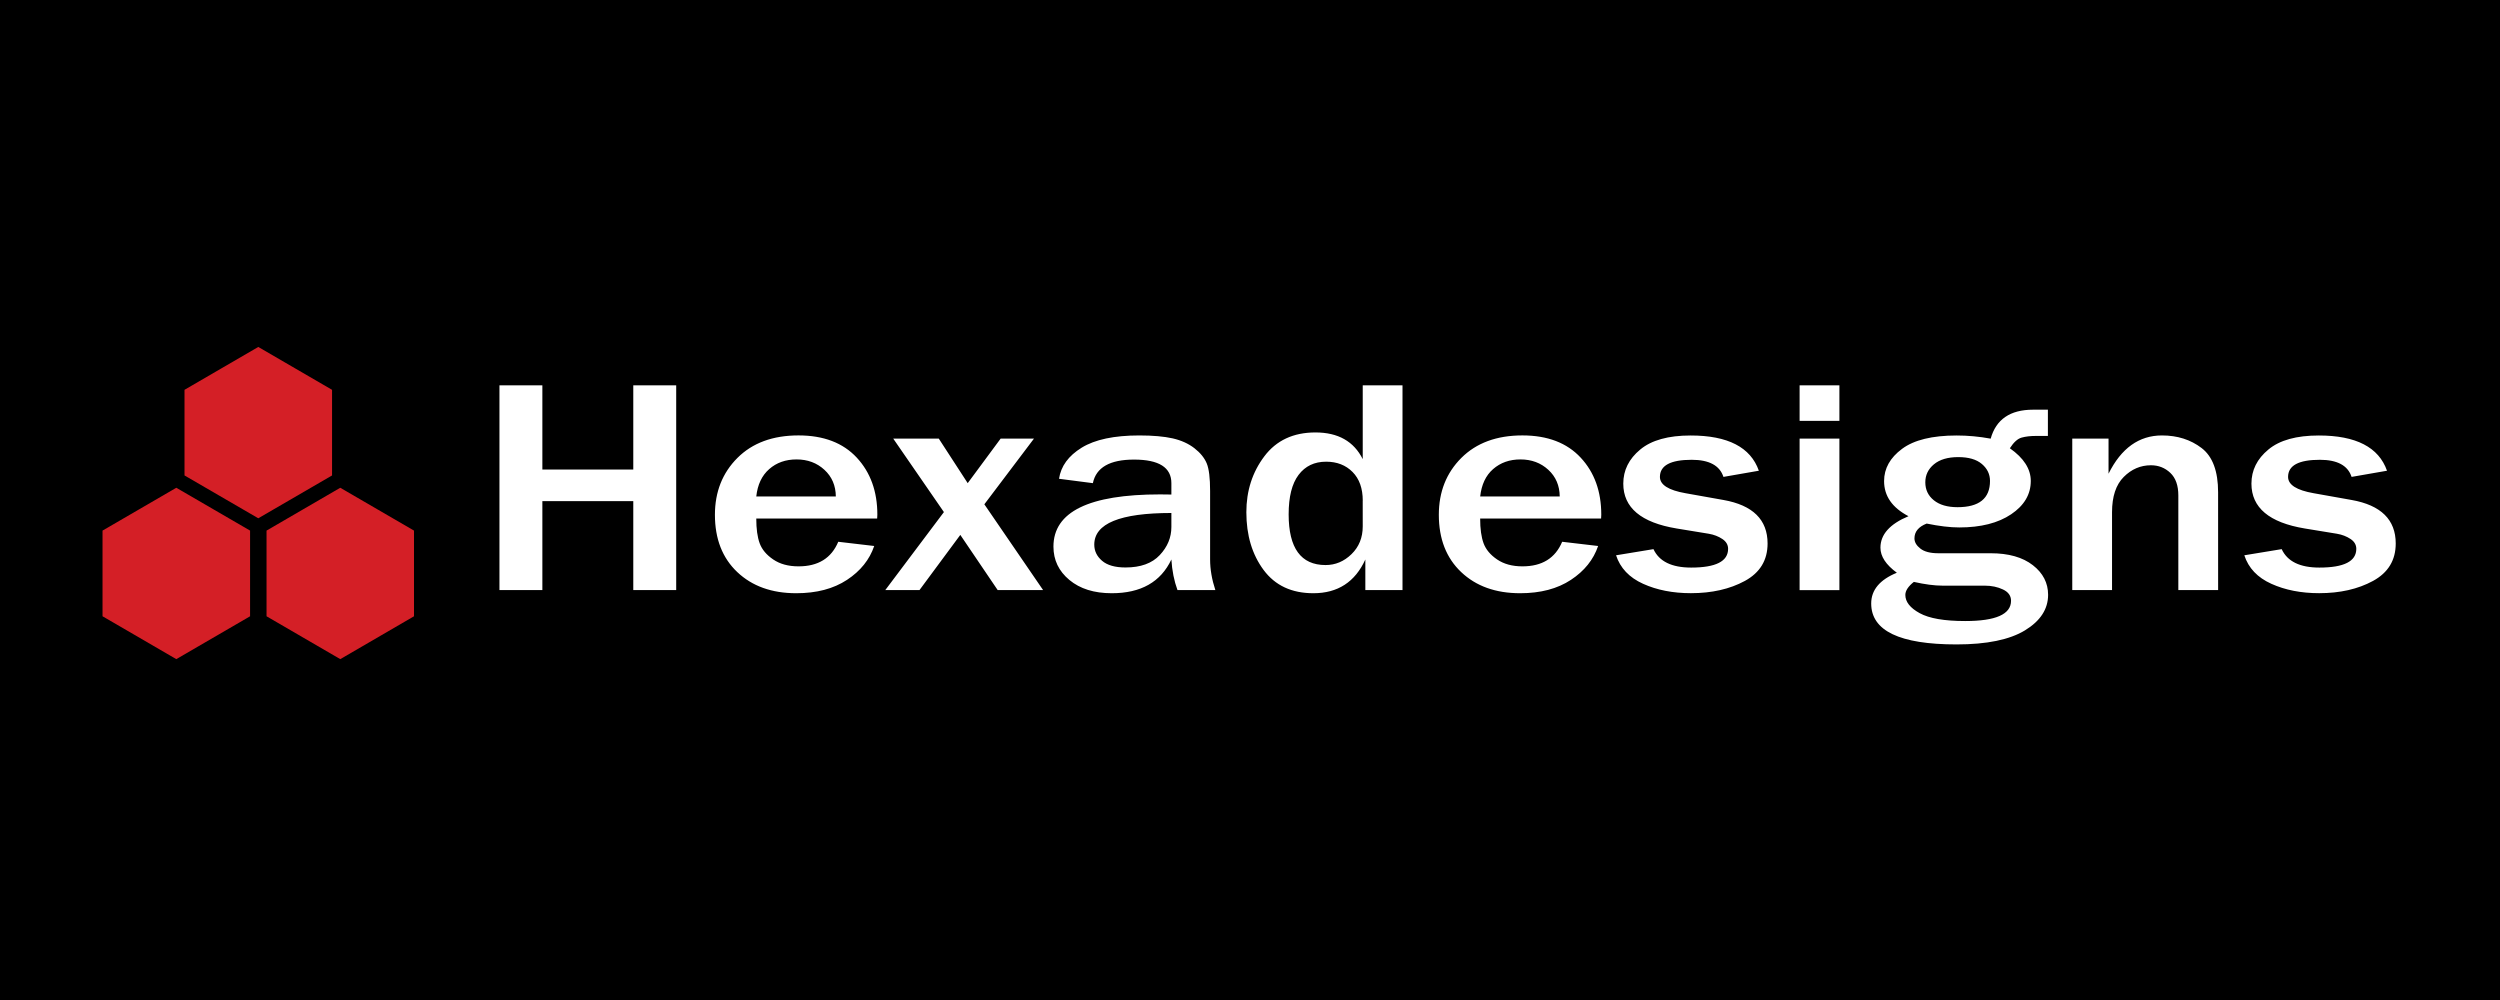 <svg xmlns="http://www.w3.org/2000/svg" xmlns:xlink="http://www.w3.org/1999/xlink" width="500" zoomAndPan="magnify" viewBox="0 0 375 150" height="200" preserveAspectRatio="xMidYMid meet" version="1.0"><rect x="-37.5" width="450" fill="#ffffff" y="-15" height="180" fill-opacity="1"/><rect x="-37.5" width="450" fill="#000000" y="-15" height="180" fill-opacity="1"/><path fill="#d41f26" d="M 38.742 52.043 L 49.809 58.473 L 49.809 71.316 L 38.742 77.742 L 27.676 71.316 L 27.676 58.473 L 33.207 55.258 Z M 26.445 73.164 L 37.512 79.59 L 37.512 92.441 L 26.445 98.871 L 15.379 92.441 L 15.379 79.59 L 20.914 76.375 Z M 51.039 73.164 L 62.102 79.59 L 62.102 92.441 L 51.043 98.871 L 39.98 92.441 L 39.98 79.59 L 45.512 76.375 Z M 51.039 73.164 " fill-opacity="1" fill-rule="nonzero"/><path fill="#ffffff" d="M 101.43 88.512 L 94.992 88.512 L 94.992 75.172 L 81.355 75.172 L 81.355 88.512 L 74.918 88.512 L 74.918 57.801 L 81.355 57.801 L 81.355 70.426 L 94.992 70.426 L 94.992 57.801 L 101.43 57.801 Z M 125.742 81.266 L 131.133 81.898 C 130.434 83.953 129.074 85.648 127.051 86.98 C 125.023 88.316 122.488 88.984 119.434 88.984 C 115.77 88.984 112.824 87.926 110.59 85.812 C 108.355 83.695 107.238 80.832 107.238 77.215 C 107.238 73.781 108.363 70.938 110.613 68.688 C 112.863 66.441 115.918 65.312 119.773 65.312 C 123.543 65.312 126.453 66.426 128.516 68.645 C 130.574 70.863 131.602 73.715 131.602 77.195 L 131.574 77.777 L 113.441 77.777 C 113.441 79.324 113.609 80.559 113.949 81.488 C 114.289 82.418 114.965 83.23 115.98 83.918 C 116.992 84.609 118.25 84.953 119.773 84.953 C 122.723 84.957 124.711 83.727 125.742 81.258 Z M 125.375 74.473 C 125.359 72.836 124.785 71.504 123.66 70.469 C 122.535 69.434 121.145 68.914 119.488 68.914 C 117.848 68.914 116.477 69.398 115.379 70.367 C 114.277 71.332 113.633 72.703 113.441 74.473 Z M 156.465 88.512 L 149.652 88.512 L 144.047 80.234 L 137.922 88.512 L 132.793 88.512 L 141.586 76.812 L 133.984 65.789 L 140.816 65.789 L 145.156 72.473 L 150.098 65.789 L 155.098 65.789 L 147.652 75.645 Z M 182.301 88.512 L 176.621 88.512 C 176.117 87.133 175.812 85.602 175.707 83.922 C 174.117 87.297 171.137 88.984 166.758 88.984 C 164.121 88.984 162.008 88.324 160.41 86.996 C 158.812 85.668 158.016 84 158.016 81.988 C 158.016 76.77 163.344 74.16 174.008 74.16 L 175.707 74.18 L 175.707 72.473 C 175.707 70.117 173.84 68.938 170.105 68.938 C 166.477 68.938 164.418 70.117 163.93 72.473 L 158.855 71.816 C 159.133 69.93 160.266 68.375 162.258 67.148 C 164.246 65.926 167.129 65.316 170.891 65.316 C 172.934 65.316 174.598 65.465 175.891 65.754 C 177.184 66.047 178.273 66.543 179.16 67.23 C 180.051 67.922 180.668 68.688 181.008 69.504 C 181.348 70.32 181.516 71.707 181.516 73.656 L 181.516 83.922 C 181.516 85.398 181.785 86.941 182.301 88.508 Z M 175.707 76.949 C 167.996 76.949 164.141 78.531 164.141 81.695 C 164.141 82.641 164.527 83.445 165.305 84.113 C 166.078 84.781 167.254 85.121 168.824 85.121 C 171.09 85.121 172.805 84.504 173.965 83.262 C 175.129 82.023 175.707 80.621 175.707 79.047 Z M 210.379 88.512 L 204.801 88.512 L 204.801 83.922 C 203.266 87.297 200.664 88.984 197.004 88.984 C 193.758 88.984 191.27 87.824 189.543 85.5 C 187.816 83.172 186.953 80.285 186.953 76.836 C 186.953 73.625 187.852 70.828 189.652 68.445 C 191.449 66.059 194.004 64.867 197.316 64.867 C 200.719 64.867 203.082 66.211 204.41 68.871 L 204.41 57.801 L 210.375 57.801 L 210.375 88.512 Z M 204.414 75.105 C 204.414 73.258 203.902 71.824 202.883 70.797 C 201.863 69.77 200.547 69.254 198.918 69.254 C 197.156 69.254 195.781 69.914 194.785 71.234 C 193.789 72.555 193.297 74.527 193.297 77.152 C 193.297 82.223 195.145 84.758 198.836 84.758 C 200.301 84.758 201.598 84.219 202.723 83.125 C 203.848 82.031 204.41 80.641 204.41 78.953 L 204.406 75.105 Z M 234.328 81.266 L 239.719 81.898 C 239.02 83.953 237.66 85.648 235.637 86.98 C 233.613 88.316 231.074 88.984 228.02 88.984 C 224.355 88.984 221.406 87.926 219.176 85.812 C 216.941 83.695 215.824 80.832 215.824 77.215 C 215.824 73.781 216.949 70.938 219.199 68.688 C 221.453 66.441 224.504 65.312 228.359 65.312 C 232.129 65.312 235.035 66.426 237.102 68.645 C 239.168 70.863 240.191 73.715 240.191 77.195 L 240.164 77.777 L 222.023 77.777 C 222.023 79.324 222.195 80.559 222.535 81.488 C 222.879 82.418 223.551 83.23 224.566 83.918 C 225.582 84.609 226.84 84.953 228.359 84.953 C 231.309 84.957 233.297 83.727 234.328 81.258 Z M 233.961 74.473 C 233.941 72.836 233.371 71.504 232.246 70.469 C 231.121 69.434 229.73 68.914 228.074 68.914 C 226.434 68.914 225.07 69.398 223.961 70.367 C 222.855 71.332 222.227 72.703 222.027 74.473 Z M 242.414 83.293 L 248.02 82.371 C 248.875 84.215 250.758 85.137 253.672 85.137 C 257.371 85.137 259.215 84.199 259.215 82.324 C 259.215 81.727 258.926 81.23 258.352 80.848 C 257.777 80.465 257.094 80.195 256.309 80.062 L 251.5 79.273 C 246.164 78.391 243.492 76.148 243.492 72.547 C 243.492 70.535 244.34 68.832 246.035 67.43 C 247.723 66.027 250.238 65.324 253.594 65.324 C 259.18 65.324 262.59 67.086 263.828 70.609 L 258.516 71.535 C 257.957 69.824 256.371 68.969 253.754 68.969 C 250.578 68.969 248.988 69.824 248.988 71.535 C 248.988 72.719 250.273 73.535 252.836 73.984 L 258.516 74.996 C 262.922 75.777 265.137 77.953 265.137 81.523 C 265.137 84.027 264.004 85.898 261.734 87.137 C 259.469 88.371 256.754 88.977 253.637 88.977 C 250.93 88.977 248.539 88.508 246.465 87.57 C 244.387 86.633 243.035 85.207 242.406 83.285 Z M 275.91 63.133 L 269.941 63.133 L 269.941 57.801 L 275.91 57.801 Z M 275.91 88.52 L 269.941 88.52 L 269.941 65.789 L 275.91 65.789 Z M 307.184 61.453 L 307.184 65.391 L 305.348 65.391 C 304.547 65.391 303.844 65.477 303.242 65.641 C 302.645 65.809 302.055 66.336 301.477 67.238 C 303.57 68.707 304.617 70.344 304.617 72.145 C 304.617 74.156 303.633 75.82 301.68 77.137 C 299.723 78.457 297.121 79.117 293.891 79.117 C 292.496 79.117 290.867 78.918 289 78.535 C 287.777 79.012 287.168 79.758 287.168 80.762 C 287.168 81.316 287.465 81.828 288.059 82.289 C 288.648 82.754 289.551 82.988 290.754 82.988 L 298.605 82.988 C 301.293 82.988 303.398 83.59 304.926 84.777 C 306.453 85.961 307.215 87.449 307.215 89.219 C 307.215 91.363 306.059 93.141 303.75 94.551 C 301.438 95.961 298.012 96.664 293.477 96.664 C 284.949 96.664 280.68 94.617 280.68 90.523 C 280.68 88.496 281.965 86.961 284.527 85.91 C 282.887 84.711 282.066 83.461 282.066 82.152 C 282.066 80.172 283.473 78.598 286.273 77.43 C 283.832 76.152 282.613 74.406 282.613 72.164 C 282.613 70.273 283.512 68.66 285.309 67.328 C 287.102 65.992 289.832 65.324 293.5 65.324 C 295.172 65.324 296.875 65.48 298.602 65.797 C 299.406 62.91 301.523 61.453 304.961 61.453 L 307.184 61.453 L 307.184 61.457 Z M 287.082 87.281 C 286.23 87.957 285.801 88.609 285.801 89.242 C 285.801 90.273 286.516 91.188 287.949 91.973 C 289.379 92.762 291.656 93.156 294.777 93.156 C 299.363 93.156 301.656 92.145 301.656 90.117 C 301.656 89.371 301.254 88.801 300.449 88.422 C 299.645 88.039 298.73 87.848 297.703 87.848 L 291.371 87.848 C 290.164 87.848 288.734 87.656 287.074 87.285 Z M 293.625 76.078 C 296.871 76.078 298.5 74.766 298.5 72.141 C 298.5 71.137 298.094 70.289 297.281 69.598 C 296.469 68.91 295.289 68.566 293.742 68.566 C 292.172 68.566 290.957 68.926 290.09 69.645 C 289.227 70.363 288.797 71.266 288.797 72.344 C 288.797 73.453 289.223 74.355 290.078 75.043 C 290.934 75.734 292.117 76.078 293.637 76.078 Z M 332.719 88.512 L 326.75 88.512 L 326.75 74.316 C 326.75 72.816 326.348 71.688 325.547 70.93 C 324.746 70.172 323.777 69.789 322.641 69.789 C 321.09 69.789 319.727 70.371 318.559 71.543 C 317.391 72.711 316.805 74.477 316.805 76.828 L 316.805 88.508 L 310.84 88.508 L 310.84 65.789 L 316.281 65.789 L 316.281 71.055 C 318.184 67.23 320.855 65.316 324.289 65.316 C 326.609 65.316 328.594 65.945 330.242 67.207 C 331.891 68.465 332.715 70.68 332.715 73.844 Z M 336.645 83.293 L 342.254 82.371 C 343.105 84.215 344.988 85.137 347.902 85.137 C 351.602 85.137 353.445 84.199 353.445 82.324 C 353.445 81.727 353.156 81.23 352.582 80.848 C 352.004 80.465 351.324 80.195 350.539 80.062 L 345.723 79.273 C 340.387 78.391 337.715 76.148 337.715 72.547 C 337.715 70.535 338.562 68.832 340.258 67.43 C 341.949 66.023 344.465 65.324 347.82 65.324 C 353.398 65.324 356.812 67.086 358.051 70.609 L 352.738 71.535 C 352.18 69.824 350.594 68.969 347.977 68.969 C 344.801 68.969 343.211 69.824 343.211 71.535 C 343.211 72.719 344.492 73.535 347.059 73.984 L 352.738 74.996 C 357.145 75.777 359.359 77.953 359.359 81.523 C 359.359 84.027 358.227 85.898 355.957 87.137 C 353.691 88.371 350.992 88.977 347.875 88.977 C 345.168 88.977 342.777 88.508 340.703 87.57 C 338.621 86.633 337.27 85.207 336.645 83.285 Z M 336.645 83.293 " fill-opacity="1" fill-rule="nonzero"/></svg>